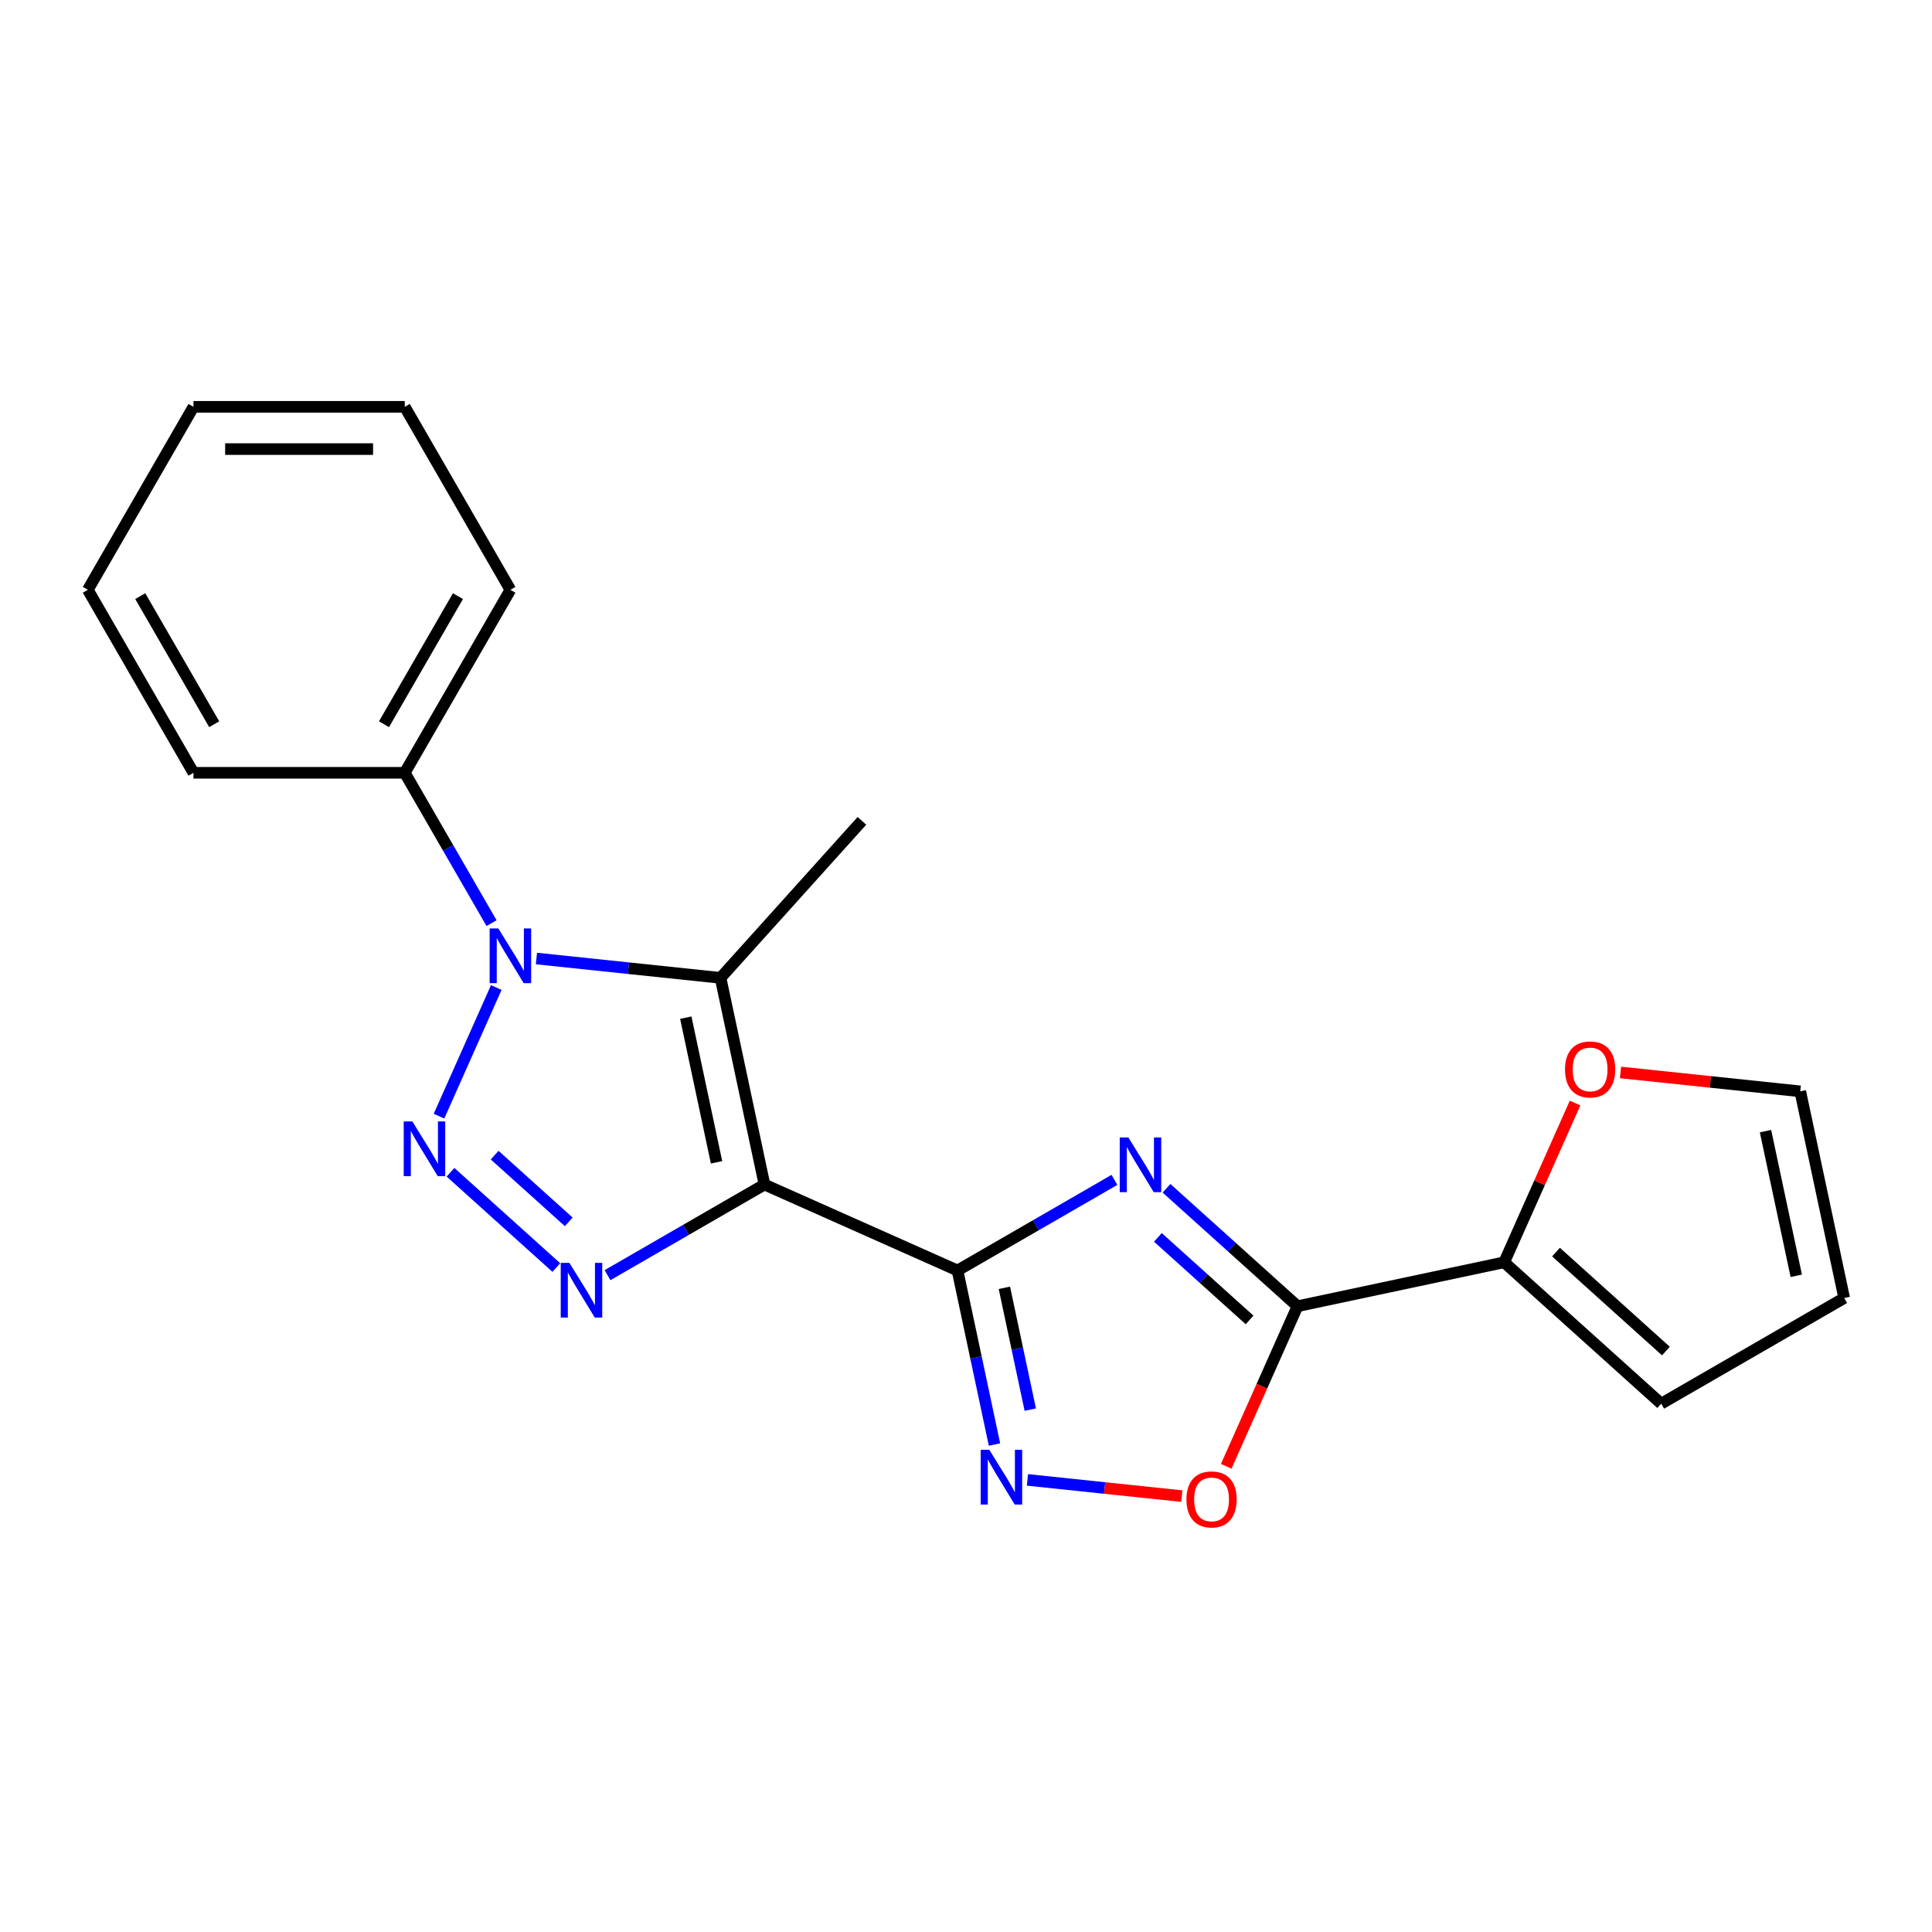 <?xml version='1.0' encoding='iso-8859-1'?>
<svg version='1.1' baseProfile='full'
              xmlns='http://www.w3.org/2000/svg'
                      xmlns:rdkit='http://www.rdkit.org/xml'
                      xmlns:xlink='http://www.w3.org/1999/xlink'
                  xml:space='preserve'
width='1000px' height='1000px' viewBox='0 0 1000 1000'>
<!-- END OF HEADER -->
<rect style='opacity:1.0;fill:#FFFFFF;stroke:none' width='1000' height='1000' x='0' y='0'> </rect>
<path class='bond-0' d='M 395.688,613.119 L 495.598,657.601' style='fill:none;fill-rule:evenodd;stroke:#000000;stroke-width:6px;stroke-linecap:butt;stroke-linejoin:miter;stroke-opacity:1' />
<path class='bond-4' d='M 395.688,613.119 L 355.069,636.57' style='fill:none;fill-rule:evenodd;stroke:#000000;stroke-width:6px;stroke-linecap:butt;stroke-linejoin:miter;stroke-opacity:1' />
<path class='bond-4' d='M 355.069,636.57 L 314.449,660.022' style='fill:none;fill-rule:evenodd;stroke:#0000FF;stroke-width:6px;stroke-linecap:butt;stroke-linejoin:miter;stroke-opacity:1' />
<path class='bond-5' d='M 395.688,613.119 L 372.95,506.144' style='fill:none;fill-rule:evenodd;stroke:#000000;stroke-width:6px;stroke-linecap:butt;stroke-linejoin:miter;stroke-opacity:1' />
<path class='bond-5' d='M 370.882,601.62 L 354.965,526.738' style='fill:none;fill-rule:evenodd;stroke:#000000;stroke-width:6px;stroke-linecap:butt;stroke-linejoin:miter;stroke-opacity:1' />
<path class='bond-2' d='M 495.598,657.601 L 536.217,634.15' style='fill:none;fill-rule:evenodd;stroke:#000000;stroke-width:6px;stroke-linecap:butt;stroke-linejoin:miter;stroke-opacity:1' />
<path class='bond-2' d='M 536.217,634.15 L 576.836,610.698' style='fill:none;fill-rule:evenodd;stroke:#0000FF;stroke-width:6px;stroke-linecap:butt;stroke-linejoin:miter;stroke-opacity:1' />
<path class='bond-7' d='M 495.598,657.601 L 505.171,702.642' style='fill:none;fill-rule:evenodd;stroke:#000000;stroke-width:6px;stroke-linecap:butt;stroke-linejoin:miter;stroke-opacity:1' />
<path class='bond-7' d='M 505.171,702.642 L 514.745,747.682' style='fill:none;fill-rule:evenodd;stroke:#0000FF;stroke-width:6px;stroke-linecap:butt;stroke-linejoin:miter;stroke-opacity:1' />
<path class='bond-7' d='M 519.865,666.566 L 526.566,698.094' style='fill:none;fill-rule:evenodd;stroke:#000000;stroke-width:6px;stroke-linecap:butt;stroke-linejoin:miter;stroke-opacity:1' />
<path class='bond-7' d='M 526.566,698.094 L 533.268,729.622' style='fill:none;fill-rule:evenodd;stroke:#0000FF;stroke-width:6px;stroke-linecap:butt;stroke-linejoin:miter;stroke-opacity:1' />
<path class='bond-1' d='M 233.176,606.754 L 287.954,656.077' style='fill:none;fill-rule:evenodd;stroke:#0000FF;stroke-width:6px;stroke-linecap:butt;stroke-linejoin:miter;stroke-opacity:1' />
<path class='bond-1' d='M 256.028,597.897 L 294.373,632.424' style='fill:none;fill-rule:evenodd;stroke:#0000FF;stroke-width:6px;stroke-linecap:butt;stroke-linejoin:miter;stroke-opacity:1' />
<path class='bond-21' d='M 227.223,577.728 L 256.868,511.144' style='fill:none;fill-rule:evenodd;stroke:#0000FF;stroke-width:6px;stroke-linecap:butt;stroke-linejoin:miter;stroke-opacity:1' />
<path class='bond-6' d='M 603.784,615.051 L 637.684,645.575' style='fill:none;fill-rule:evenodd;stroke:#0000FF;stroke-width:6px;stroke-linecap:butt;stroke-linejoin:miter;stroke-opacity:1' />
<path class='bond-6' d='M 637.684,645.575 L 671.584,676.098' style='fill:none;fill-rule:evenodd;stroke:#000000;stroke-width:6px;stroke-linecap:butt;stroke-linejoin:miter;stroke-opacity:1' />
<path class='bond-6' d='M 599.318,640.463 L 623.048,661.829' style='fill:none;fill-rule:evenodd;stroke:#0000FF;stroke-width:6px;stroke-linecap:butt;stroke-linejoin:miter;stroke-opacity:1' />
<path class='bond-6' d='M 623.048,661.829 L 646.778,683.196' style='fill:none;fill-rule:evenodd;stroke:#000000;stroke-width:6px;stroke-linecap:butt;stroke-linejoin:miter;stroke-opacity:1' />
<path class='bond-3' d='M 277.658,496.128 L 325.304,501.136' style='fill:none;fill-rule:evenodd;stroke:#0000FF;stroke-width:6px;stroke-linecap:butt;stroke-linejoin:miter;stroke-opacity:1' />
<path class='bond-3' d='M 325.304,501.136 L 372.95,506.144' style='fill:none;fill-rule:evenodd;stroke:#000000;stroke-width:6px;stroke-linecap:butt;stroke-linejoin:miter;stroke-opacity:1' />
<path class='bond-11' d='M 254.43,477.818 L 231.966,438.909' style='fill:none;fill-rule:evenodd;stroke:#0000FF;stroke-width:6px;stroke-linecap:butt;stroke-linejoin:miter;stroke-opacity:1' />
<path class='bond-11' d='M 231.966,438.909 L 209.502,399.999' style='fill:none;fill-rule:evenodd;stroke:#000000;stroke-width:6px;stroke-linecap:butt;stroke-linejoin:miter;stroke-opacity:1' />
<path class='bond-15' d='M 372.95,506.144 L 446.129,424.87' style='fill:none;fill-rule:evenodd;stroke:#000000;stroke-width:6px;stroke-linecap:butt;stroke-linejoin:miter;stroke-opacity:1' />
<path class='bond-9' d='M 671.584,676.098 L 778.559,653.36' style='fill:none;fill-rule:evenodd;stroke:#000000;stroke-width:6px;stroke-linecap:butt;stroke-linejoin:miter;stroke-opacity:1' />
<path class='bond-22' d='M 671.584,676.098 L 653.139,717.526' style='fill:none;fill-rule:evenodd;stroke:#000000;stroke-width:6px;stroke-linecap:butt;stroke-linejoin:miter;stroke-opacity:1' />
<path class='bond-22' d='M 653.139,717.526 L 634.694,758.954' style='fill:none;fill-rule:evenodd;stroke:#FF0000;stroke-width:6px;stroke-linecap:butt;stroke-linejoin:miter;stroke-opacity:1' />
<path class='bond-8' d='M 531.81,765.992 L 571.758,770.191' style='fill:none;fill-rule:evenodd;stroke:#0000FF;stroke-width:6px;stroke-linecap:butt;stroke-linejoin:miter;stroke-opacity:1' />
<path class='bond-8' d='M 571.758,770.191 L 611.706,774.39' style='fill:none;fill-rule:evenodd;stroke:#FF0000;stroke-width:6px;stroke-linecap:butt;stroke-linejoin:miter;stroke-opacity:1' />
<path class='bond-10' d='M 778.559,653.36 L 796.906,612.152' style='fill:none;fill-rule:evenodd;stroke:#000000;stroke-width:6px;stroke-linecap:butt;stroke-linejoin:miter;stroke-opacity:1' />
<path class='bond-10' d='M 796.906,612.152 L 815.253,570.944' style='fill:none;fill-rule:evenodd;stroke:#FF0000;stroke-width:6px;stroke-linecap:butt;stroke-linejoin:miter;stroke-opacity:1' />
<path class='bond-12' d='M 778.559,653.36 L 859.833,726.539' style='fill:none;fill-rule:evenodd;stroke:#000000;stroke-width:6px;stroke-linecap:butt;stroke-linejoin:miter;stroke-opacity:1' />
<path class='bond-12' d='M 805.386,648.082 L 862.278,699.308' style='fill:none;fill-rule:evenodd;stroke:#000000;stroke-width:6px;stroke-linecap:butt;stroke-linejoin:miter;stroke-opacity:1' />
<path class='bond-13' d='M 838.776,555.104 L 885.291,559.993' style='fill:none;fill-rule:evenodd;stroke:#FF0000;stroke-width:6px;stroke-linecap:butt;stroke-linejoin:miter;stroke-opacity:1' />
<path class='bond-13' d='M 885.291,559.993 L 931.807,564.882' style='fill:none;fill-rule:evenodd;stroke:#000000;stroke-width:6px;stroke-linecap:butt;stroke-linejoin:miter;stroke-opacity:1' />
<path class='bond-16' d='M 209.502,399.999 L 264.184,305.287' style='fill:none;fill-rule:evenodd;stroke:#000000;stroke-width:6px;stroke-linecap:butt;stroke-linejoin:miter;stroke-opacity:1' />
<path class='bond-16' d='M 198.762,374.856 L 237.039,308.557' style='fill:none;fill-rule:evenodd;stroke:#000000;stroke-width:6px;stroke-linecap:butt;stroke-linejoin:miter;stroke-opacity:1' />
<path class='bond-17' d='M 209.502,399.999 L 100.137,399.999' style='fill:none;fill-rule:evenodd;stroke:#000000;stroke-width:6px;stroke-linecap:butt;stroke-linejoin:miter;stroke-opacity:1' />
<path class='bond-14' d='M 859.833,726.539 L 954.545,671.857' style='fill:none;fill-rule:evenodd;stroke:#000000;stroke-width:6px;stroke-linecap:butt;stroke-linejoin:miter;stroke-opacity:1' />
<path class='bond-24' d='M 931.807,564.882 L 954.545,671.857' style='fill:none;fill-rule:evenodd;stroke:#000000;stroke-width:6px;stroke-linecap:butt;stroke-linejoin:miter;stroke-opacity:1' />
<path class='bond-24' d='M 913.823,585.476 L 929.74,660.358' style='fill:none;fill-rule:evenodd;stroke:#000000;stroke-width:6px;stroke-linecap:butt;stroke-linejoin:miter;stroke-opacity:1' />
<path class='bond-19' d='M 264.184,305.287 L 209.502,210.574' style='fill:none;fill-rule:evenodd;stroke:#000000;stroke-width:6px;stroke-linecap:butt;stroke-linejoin:miter;stroke-opacity:1' />
<path class='bond-18' d='M 100.137,399.999 L 45.455,305.287' style='fill:none;fill-rule:evenodd;stroke:#000000;stroke-width:6px;stroke-linecap:butt;stroke-linejoin:miter;stroke-opacity:1' />
<path class='bond-18' d='M 110.877,374.856 L 72.599,308.557' style='fill:none;fill-rule:evenodd;stroke:#000000;stroke-width:6px;stroke-linecap:butt;stroke-linejoin:miter;stroke-opacity:1' />
<path class='bond-20' d='M 45.455,305.287 L 100.137,210.574' style='fill:none;fill-rule:evenodd;stroke:#000000;stroke-width:6px;stroke-linecap:butt;stroke-linejoin:miter;stroke-opacity:1' />
<path class='bond-23' d='M 209.502,210.574 L 100.137,210.574' style='fill:none;fill-rule:evenodd;stroke:#000000;stroke-width:6px;stroke-linecap:butt;stroke-linejoin:miter;stroke-opacity:1' />
<path class='bond-23' d='M 193.097,232.447 L 116.542,232.447' style='fill:none;fill-rule:evenodd;stroke:#000000;stroke-width:6px;stroke-linecap:butt;stroke-linejoin:miter;stroke-opacity:1' />
<path  class='atom-2' d='M 213.441 580.462
L 222.721 595.462
Q 223.641 596.942, 225.121 599.622
Q 226.601 602.302, 226.681 602.462
L 226.681 580.462
L 230.441 580.462
L 230.441 608.782
L 226.561 608.782
L 216.601 592.382
Q 215.441 590.462, 214.201 588.262
Q 213.001 586.062, 212.641 585.382
L 212.641 608.782
L 208.961 608.782
L 208.961 580.462
L 213.441 580.462
' fill='#0000FF'/>
<path  class='atom-3' d='M 584.05 588.759
L 593.33 603.759
Q 594.25 605.239, 595.73 607.919
Q 597.21 610.599, 597.29 610.759
L 597.29 588.759
L 601.05 588.759
L 601.05 617.079
L 597.17 617.079
L 587.21 600.679
Q 586.05 598.759, 584.81 596.559
Q 583.61 594.359, 583.25 593.679
L 583.25 617.079
L 579.57 617.079
L 579.57 588.759
L 584.05 588.759
' fill='#0000FF'/>
<path  class='atom-4' d='M 257.924 480.552
L 267.204 495.552
Q 268.124 497.032, 269.604 499.712
Q 271.084 502.392, 271.164 502.552
L 271.164 480.552
L 274.924 480.552
L 274.924 508.872
L 271.044 508.872
L 261.084 492.472
Q 259.924 490.552, 258.684 488.352
Q 257.484 486.152, 257.124 485.472
L 257.124 508.872
L 253.444 508.872
L 253.444 480.552
L 257.924 480.552
' fill='#0000FF'/>
<path  class='atom-5' d='M 294.715 653.641
L 303.995 668.641
Q 304.915 670.121, 306.395 672.801
Q 307.875 675.481, 307.955 675.641
L 307.955 653.641
L 311.715 653.641
L 311.715 681.961
L 307.835 681.961
L 297.875 665.561
Q 296.715 663.641, 295.475 661.441
Q 294.275 659.241, 293.915 658.561
L 293.915 681.961
L 290.235 681.961
L 290.235 653.641
L 294.715 653.641
' fill='#0000FF'/>
<path  class='atom-8' d='M 512.076 750.416
L 521.356 765.416
Q 522.276 766.896, 523.756 769.576
Q 525.236 772.256, 525.316 772.416
L 525.316 750.416
L 529.076 750.416
L 529.076 778.736
L 525.196 778.736
L 515.236 762.336
Q 514.076 760.416, 512.836 758.216
Q 511.636 756.016, 511.276 755.336
L 511.276 778.736
L 507.596 778.736
L 507.596 750.416
L 512.076 750.416
' fill='#0000FF'/>
<path  class='atom-9' d='M 614.101 776.088
Q 614.101 769.288, 617.461 765.488
Q 620.821 761.688, 627.101 761.688
Q 633.381 761.688, 636.741 765.488
Q 640.101 769.288, 640.101 776.088
Q 640.101 782.968, 636.701 786.888
Q 633.301 790.768, 627.101 790.768
Q 620.861 790.768, 617.461 786.888
Q 614.101 783.008, 614.101 776.088
M 627.101 787.568
Q 631.421 787.568, 633.741 784.688
Q 636.101 781.768, 636.101 776.088
Q 636.101 770.528, 633.741 767.728
Q 631.421 764.888, 627.101 764.888
Q 622.781 764.888, 620.421 767.688
Q 618.101 770.488, 618.101 776.088
Q 618.101 781.808, 620.421 784.688
Q 622.781 787.568, 627.101 787.568
' fill='#FF0000'/>
<path  class='atom-11' d='M 810.042 553.53
Q 810.042 546.73, 813.402 542.93
Q 816.762 539.13, 823.042 539.13
Q 829.322 539.13, 832.682 542.93
Q 836.042 546.73, 836.042 553.53
Q 836.042 560.41, 832.642 564.33
Q 829.242 568.21, 823.042 568.21
Q 816.802 568.21, 813.402 564.33
Q 810.042 560.45, 810.042 553.53
M 823.042 565.01
Q 827.362 565.01, 829.682 562.13
Q 832.042 559.21, 832.042 553.53
Q 832.042 547.97, 829.682 545.17
Q 827.362 542.33, 823.042 542.33
Q 818.722 542.33, 816.362 545.13
Q 814.042 547.93, 814.042 553.53
Q 814.042 559.25, 816.362 562.13
Q 818.722 565.01, 823.042 565.01
' fill='#FF0000'/>
</svg>
